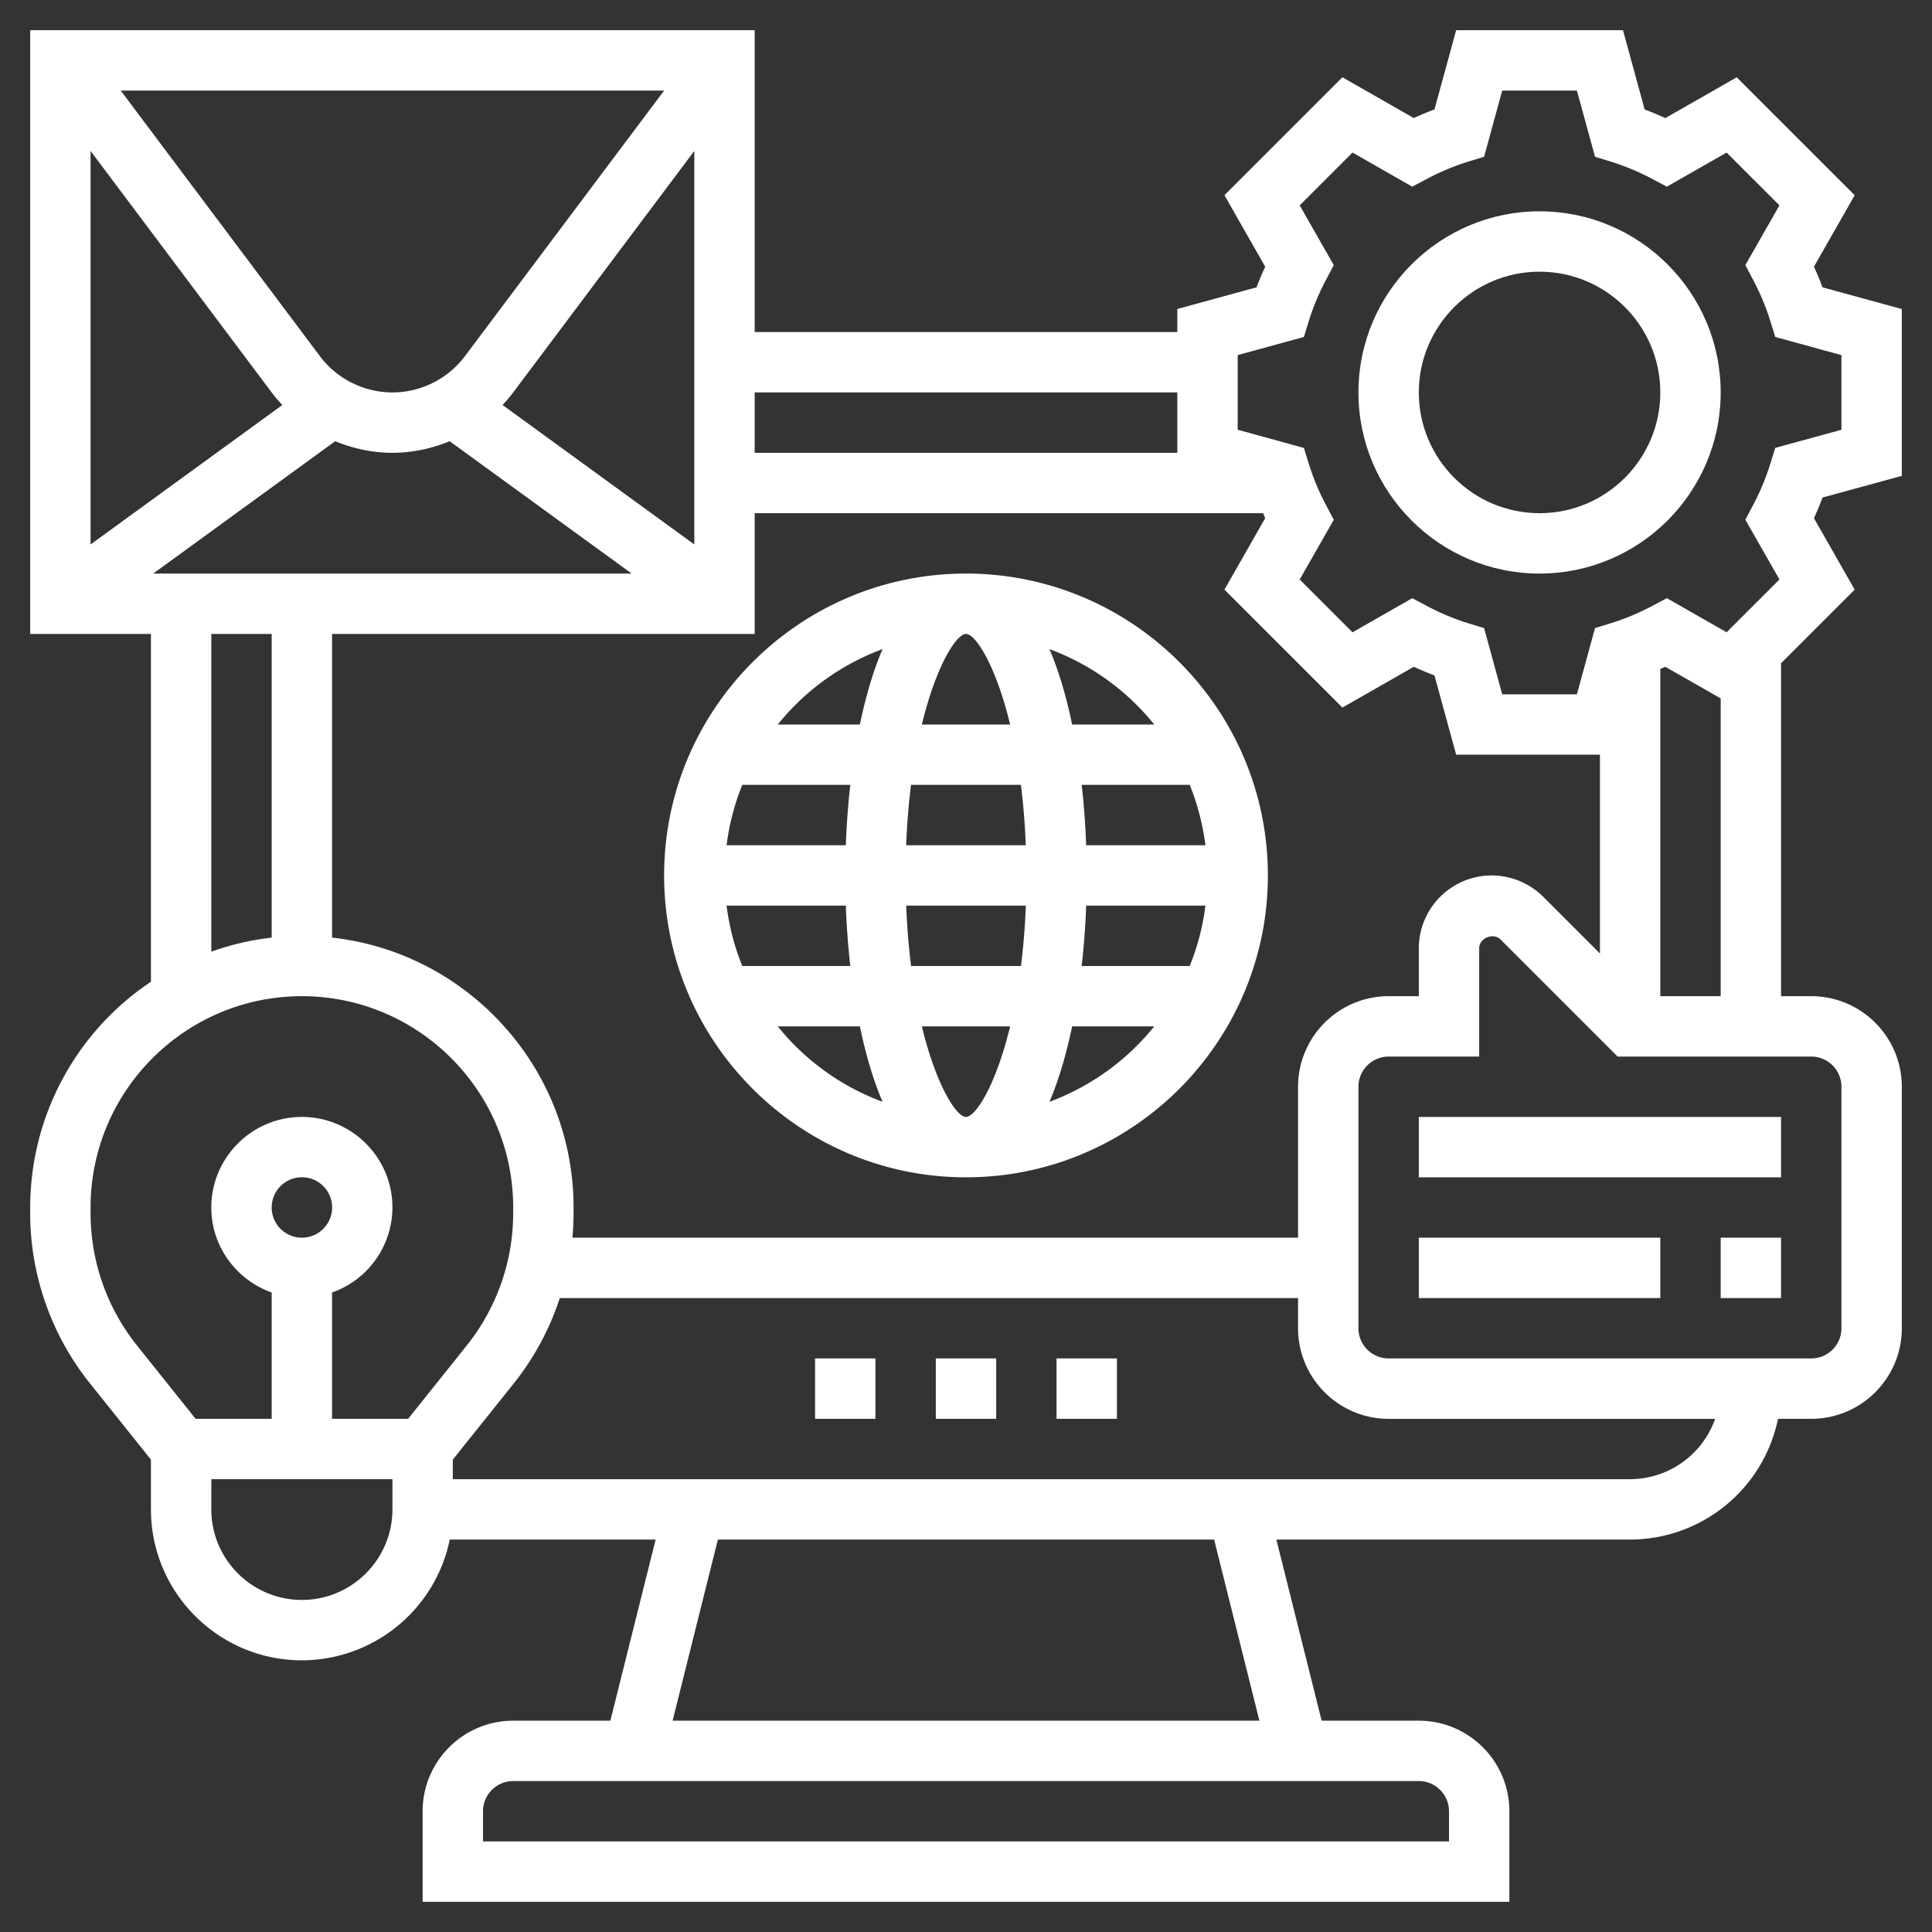 <svg xmlns="http://www.w3.org/2000/svg" version="1.1" xmlns:xlink="http://www.w3.org/1999/xlink" xmlns:svgjs="http://svgjs.com/svgjs" width="512" height="512" x="0" y="0" viewBox="0 0 64 64" style="enable-background:new 0 0 512 512" xml:space="preserve"><rect x="0" y="0" width="64" height="64" fill="#333333" stroke="none"/><g><path d="M35 45h2v2h-2zM27 45h2v2h-2zM31 45h2v2h-2zM32 19c-5.514 0-10 4.486-10 10s4.486 10 10 10 10-4.486 10-10-4.486-10-10-10zm0 18c-.313 0-.983-1.023-1.462-3h2.924c-.479 1.977-1.149 3-1.462 3zm-1.819-5a22.882 22.882 0 0 1-.161-2h3.962a23.278 23.278 0 0 1-.161 2zM32 21c.313 0 .983 1.023 1.462 3h-2.924c.479-1.977 1.149-3 1.462-3zm1.819 5c.077.614.134 1.277.161 2h-3.962c.027-.723.085-1.386.161-2zm-5.8 2h-3.95a7.923 7.923 0 0 1 .52-2h3.579a26.272 26.272 0 0 0-.149 2zm-3.95 2h3.95c.024.673.075 1.343.149 2h-3.579a7.965 7.965 0 0 1-.52-2zm11.912 0h3.95a7.923 7.923 0 0 1-.52 2h-3.579c.074-.657.125-1.327.149-2zm0-2a26.272 26.272 0 0 0-.149-2h3.579c.256.631.432 1.302.52 2zm2.254-4h-2.719c-.192-.919-.44-1.771-.752-2.498A8.028 8.028 0 0 1 38.235 24zm-8.999-2.498c-.312.727-.56 1.579-.752 2.498h-2.719a8.028 8.028 0 0 1 3.471-2.498zM25.765 34h2.719c.192.919.44 1.771.752 2.498A8.028 8.028 0 0 1 25.765 34zm8.999 2.498c.312-.727.56-1.579.752-2.498h2.719a8.028 8.028 0 0 1-3.471 2.498z" fill="#ffffff" data-original="#000000"></path><path d="M63 15.764v-5.527l-2.625-.718a10.015 10.015 0 0 0-.286-.684l1.35-2.367-3.908-3.907-2.365 1.351c-.226-.104-.455-.2-.685-.286L53.763 1h-5.526l-.718 2.625c-.23.086-.459.182-.685.286L44.469 2.56l-3.908 3.907 1.35 2.367c-.104.227-.2.455-.286.684L39 10.236V11H25V1H1v20h4v11.522A8.995 8.995 0 0 0 1 40v.193c0 2.036.7 4.032 1.972 5.623L5 48.351V50c0 2.757 2.243 5 5 5a5.01 5.01 0 0 0 4.899-4h6.82l-1.5 6H17c-1.654 0-3 1.346-3 3v3h36v-3c0-1.654-1.346-3-3-3h-3.219l-1.5-6H54a5.01 5.01 0 0 0 4.899-4H60c1.654 0 3-1.346 3-3v-8c0-1.654-1.346-3-3-3h-1V21.971l2.439-2.439-1.35-2.367c.104-.227.2-.455.286-.684zM53 31.586l-1.879-1.88A2.438 2.438 0 0 0 49.414 29 2.417 2.417 0 0 0 47 31.414V33h-1c-1.654 0-3 1.346-3 3v5H18.962c.024-.268.038-.537.038-.807V40c0-4.625-3.507-8.442-8-8.941V21h14v-4h16.842c.024.055.044.11.069.165l-1.35 2.367 3.908 3.907 2.365-1.351c.226.104.455.2.685.286L48.237 25H53zm-30-13.55-6.352-4.62A5.02 5.02 0 0 0 17 13l6-8zM15.4 11.8c-.563.752-1.461 1.2-2.4 1.2s-1.837-.448-2.4-1.199L3.999 3H22zM9 13.001c.11.146.228.284.352.416L3 18.036V5zm2.104 1.615C11.7 14.861 12.343 15 13 15s1.299-.139 1.896-.384L20.925 19H5.075zM39 13v2H25v-2zM7 21h2v10.059a8.936 8.936 0 0 0-2 .466zM4.534 44.566A7.027 7.027 0 0 1 3 40.193V40c0-3.859 3.14-7 7-7s7 3.141 7 7v.193a7.027 7.027 0 0 1-1.534 4.373L13.52 47H11v-4.184A2.996 2.996 0 0 0 13 40c0-1.654-1.346-3-3-3s-3 1.346-3 3c0 1.302.839 2.402 2 2.816V47H6.48zM9 40a1.001 1.001 0 1 1 1 1c-.551 0-1-.448-1-1zm1 13c-1.654 0-3-1.346-3-3v-1h6v1c0 1.654-1.346 3-3 3zm38 7v1H16v-1c0-.552.449-1 1-1h30c.551 0 1 .448 1 1zm-6.281-3H22.281l1.5-6h16.438zM54 49H15v-.649l2.028-2.534a8.999 8.999 0 0 0 1.515-2.816H43v1c0 1.654 1.346 3 3 3h10.816A2.996 2.996 0 0 1 54 49zm7-13v8c0 .552-.449 1-1 1H46c-.551 0-1-.448-1-1v-8c0-.552.449-1 1-1h3v-3.586c0-.337.467-.531.707-.293L53.586 35H60c.551 0 1 .448 1 1zm-6-3V22.158c.055-.024.111-.044.166-.069L57 23.136V33zm3.807-18.163-.162.524a8.006 8.006 0 0 1-.572 1.371l-.256.485 1.129 1.979-1.75 1.749-1.979-1.13-.486.258a7.928 7.928 0 0 1-1.369.572l-.525.161-.6 2.194h-2.474l-.6-2.193-.525-.161a8.007 8.007 0 0 1-1.369-.572l-.486-.258-1.979 1.13-1.75-1.749 1.129-1.979-.256-.485a8.006 8.006 0 0 1-.572-1.371l-.162-.524L41 14.236v-2.473l2.193-.601.162-.524c.142-.459.334-.921.572-1.371l.256-.485-1.129-1.979 1.75-1.749 1.979 1.13.486-.258a7.928 7.928 0 0 1 1.369-.572l.525-.161.6-2.193h2.474l.6 2.193.525.161c.463.144.924.336 1.369.572l.486.258 1.979-1.13 1.75 1.749-1.129 1.979.256.485c.238.45.43.912.572 1.371l.162.524 2.193.602v2.473z" fill="#ffffff" data-original="#000000"></path><path d="M51 7c-3.309 0-6 2.691-6 6s2.691 6 6 6 6-2.691 6-6-2.691-6-6-6zm0 10c-2.206 0-4-1.794-4-4s1.794-4 4-4 4 1.794 4 4-1.794 4-4 4zM47 41h8v2h-8zM57 41h2v2h-2zM47 37h12v2H47z" fill="#ffffff" data-original="#000000"></path></g></svg>